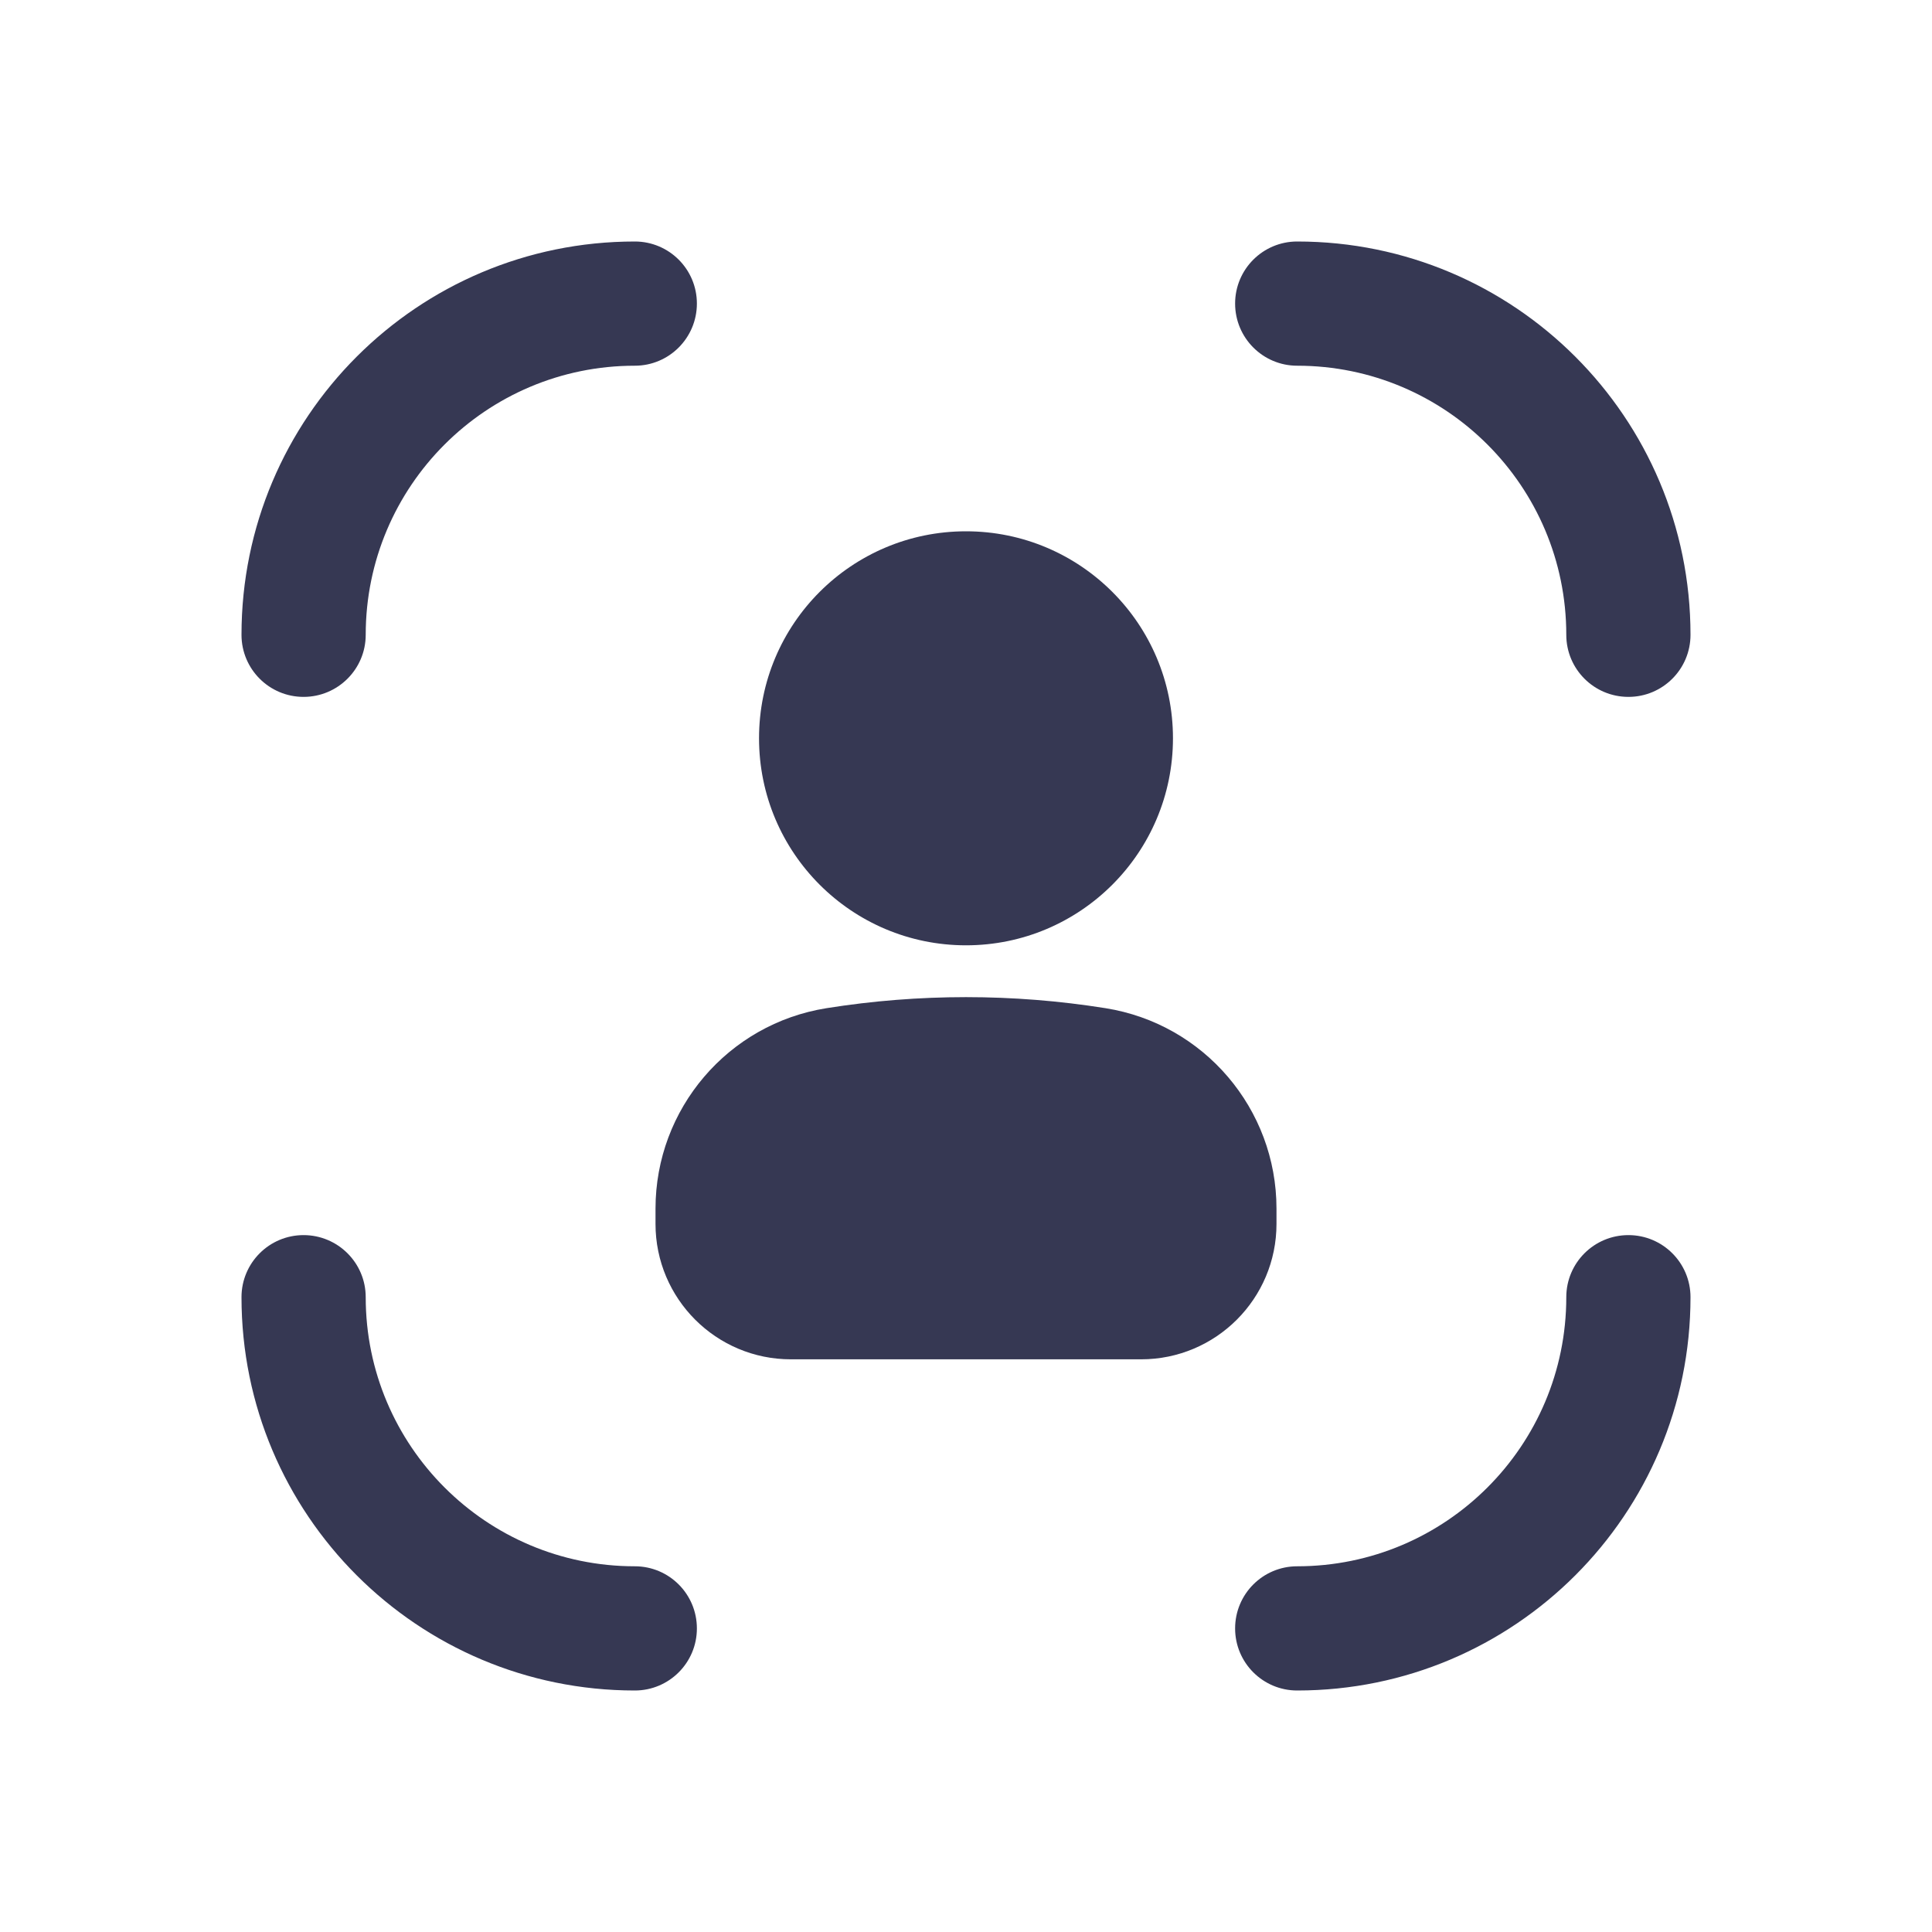 <?xml version="1.0" encoding="utf-8"?><!-- Uploaded to: SVG Repo, www.svgrepo.com, Generator: SVG Repo Mixer Tools -->
<svg width="800px" height="800px" viewBox="0 0 24 24" fill="none" xmlns="http://www.w3.org/2000/svg">
<path d="M15.343 3.771C15.343 3.345 15.688 3 16.114 3C18.813 3 21 5.187 21 7.886C21 8.312 20.655 8.657 20.229 8.657C19.802 8.657 19.457 8.312 19.457 7.886C19.457 6.04 17.96 4.543 16.114 4.543C15.688 4.543 15.343 4.197 15.343 3.771Z" fill="#363853"/>
<path d="M12 6.6C10.58 6.6 9.429 7.751 9.429 9.171C9.429 10.592 10.58 11.743 12 11.743C13.42 11.743 14.571 10.592 14.571 9.171C14.571 7.751 13.42 6.6 12 6.6Z" fill="#363853"/>
<path d="M10.267 12.524C9.043 12.719 8.143 13.775 8.143 15.014V15.204C8.143 16.133 8.896 16.886 9.825 16.886H14.175C15.104 16.886 15.857 16.133 15.857 15.204V15.014C15.857 13.775 14.957 12.719 13.733 12.524C12.585 12.341 11.415 12.341 10.267 12.524Z" fill="#363853"/>
<path d="M4.543 16.114C4.543 15.688 4.197 15.343 3.771 15.343C3.345 15.343 3 15.688 3 16.114C3 18.813 5.187 21 7.886 21C8.312 21 8.657 20.655 8.657 20.229C8.657 19.802 8.312 19.457 7.886 19.457C6.04 19.457 4.543 17.96 4.543 16.114Z" fill="#363853"/>
<path d="M3 7.886C3 5.187 5.187 3 7.886 3C8.312 3 8.657 3.345 8.657 3.771C8.657 4.197 8.312 4.543 7.886 4.543C6.04 4.543 4.543 6.04 4.543 7.886C4.543 8.312 4.197 8.657 3.771 8.657C3.345 8.657 3 8.312 3 7.886Z" fill="#363853"/>
<path d="M21 16.114C21 15.688 20.655 15.343 20.229 15.343C19.802 15.343 19.457 15.688 19.457 16.114C19.457 17.96 17.96 19.457 16.114 19.457C15.688 19.457 15.343 19.802 15.343 20.229C15.343 20.655 15.688 21 16.114 21C18.813 21 21 18.813 21 16.114Z" fill="#363853"/>
</svg>
